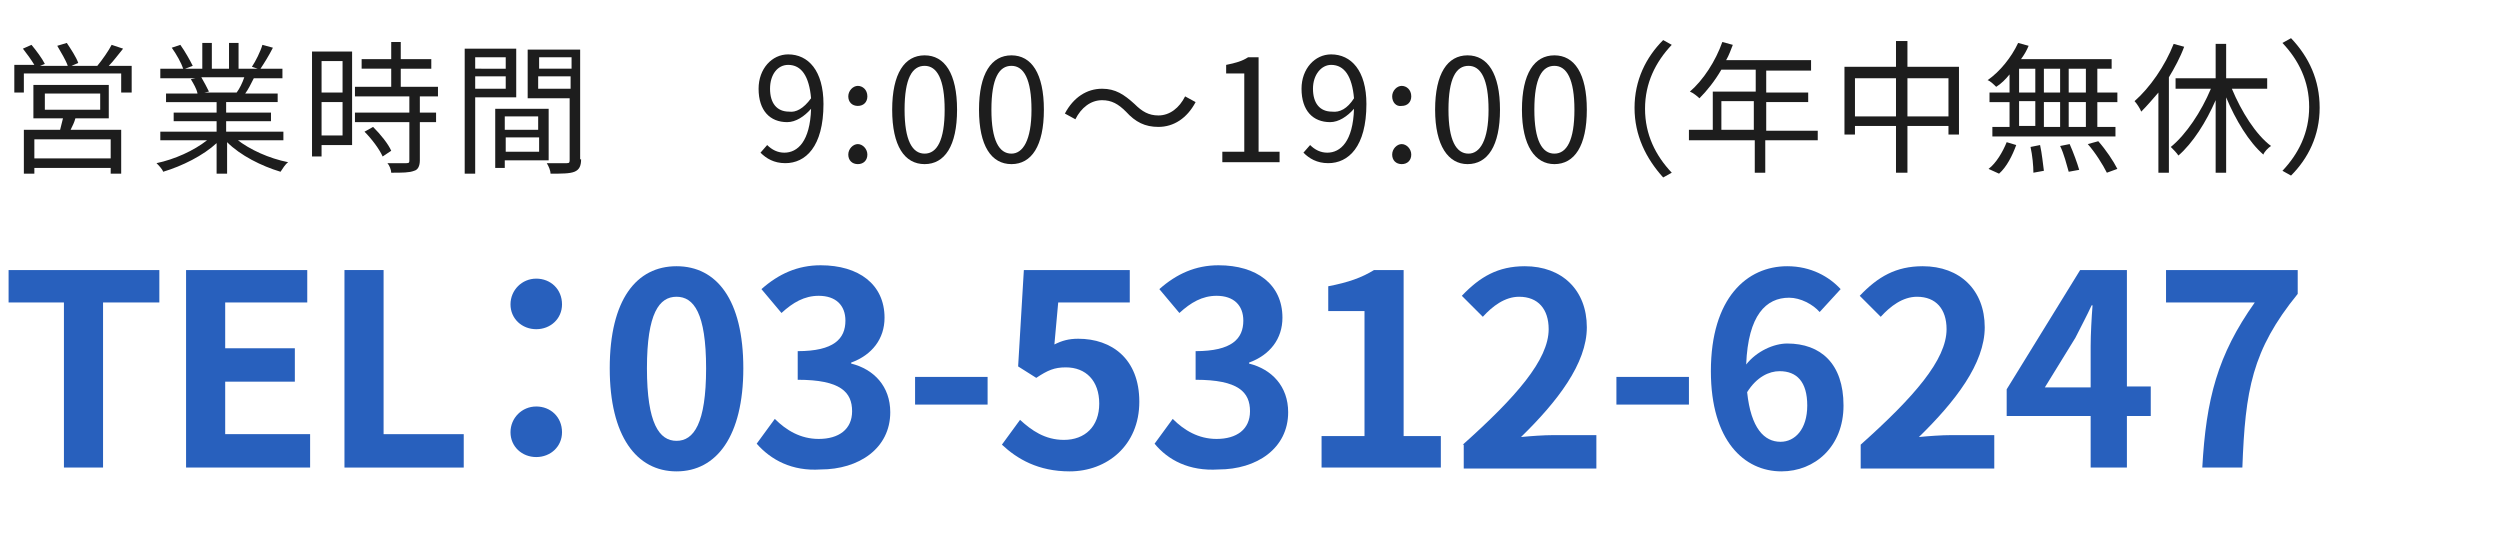 <?xml version="1.0" encoding="utf-8"?>
<!-- Generator: Adobe Illustrator 24.0.0, SVG Export Plug-In . SVG Version: 6.00 Build 0)  -->
<svg version="1.1" id="レイヤー_1" xmlns="http://www.w3.org/2000/svg" xmlns:xlink="http://www.w3.org/1999/xlink" x="0px"
	 y="0px" viewBox="0 0 262 57" style="enable-background:new 0 0 262 57;" xml:space="preserve">
<style type="text/css">
	.st0{enable-background:new    ;}
	.st1{fill:#1D1D1D;}
	.st2{fill:#2860BD;}
</style>
<g id="header_p02_sp" transform="translate(-40 -172)">
	<g class="st0">
		<path class="st1" d="M53.8,178.8v2.9h-1.1v-2H42.5v2h-1v-2.9h2.1c-0.3-0.5-0.8-1.2-1.2-1.7l0.9-0.4c0.5,0.6,1.1,1.4,1.4,2
			l-0.5,0.2h2.9c-0.2-0.6-0.7-1.4-1.1-2.1l1-0.3c0.4,0.6,1,1.5,1.2,2.1l-0.7,0.3h2.7c0.5-0.6,1.2-1.6,1.5-2.2l1.2,0.4
			c-0.5,0.6-1,1.3-1.5,1.8H53.8z M47.9,184.4c-0.1,0.4-0.3,0.8-0.5,1.2h5.3v4.6h-1.1v-0.6h-8v0.6h-1.1v-4.6h3.8
			c0.1-0.4,0.2-0.8,0.3-1.2h-3.1v-3.5h7.9v3.5H47.9z M51.6,186.6h-8v2h8V186.6z M44.7,183.5h5.8v-1.7h-5.8V183.5z"/>
		<path class="st1" d="M64.8,186.6c1.4,1.1,3.4,2,5.4,2.4c-0.3,0.2-0.6,0.7-0.8,1c-2-0.6-4.2-1.7-5.6-3.1v3.3h-1.1v-3.2
			c-1.4,1.3-3.6,2.4-5.6,3c-0.1-0.3-0.5-0.7-0.7-0.9c1.9-0.4,3.9-1.3,5.3-2.4h-4.9v-0.9h5.9v-1.1h-4.5v-0.9h4.5v-1.1h-5.3v-0.9h3.3
			c-0.1-0.5-0.4-1-0.7-1.5l0.5-0.1h-3.7v-1h2.4c-0.2-0.6-0.7-1.5-1.2-2.2l0.9-0.3c0.5,0.7,1,1.6,1.3,2.2l-0.8,0.3h1.8v-2.7h1v2.7
			h1.8v-2.7h1v2.7H67l-0.6-0.2c0.4-0.6,0.9-1.6,1.1-2.3l1.1,0.3c-0.4,0.8-0.9,1.6-1.3,2.2h2.3v1h-3c-0.3,0.6-0.6,1.2-0.9,1.6h3.4
			v0.9h-5.4v1.1h4.7v0.9h-4.7v1.1h6v0.9H64.8z M61.1,180.1c0.3,0.5,0.6,1.1,0.8,1.5l-0.5,0.1h3.5l-0.1,0c0.3-0.4,0.6-1,0.8-1.6H61.1
			z"/>
		<path class="st1" d="M76.9,187.2h-3.2v1.2h-1v-11h4.2V187.2z M73.7,178.4v3.3h2.2v-3.3H73.7z M75.9,186.2v-3.5h-2.2v3.5H75.9z
			 M84,182.1v1.7h1.7v1H84v4c0,0.6-0.2,1-0.6,1.1c-0.5,0.2-1.2,0.2-2.4,0.2c0-0.3-0.2-0.8-0.4-1c0.9,0,1.8,0,2,0
			c0.3,0,0.3-0.1,0.3-0.3v-4h-5.7v-1h5.7v-1.7h-5.7v-1h3.8v-1.9h-3.1v-1h3.1v-1.8H82v1.8h3.2v1H82v1.9h3.9v1H84z M79.1,185.3
			c0.8,0.8,1.6,1.8,1.9,2.5l-0.9,0.6c-0.3-0.7-1.1-1.8-1.9-2.6L79.1,185.3z"/>
		<path class="st1" d="M89.8,182.2v8h-1.1v-13.1h5.4v5.1H89.8z M89.8,178v1.2H93V178H89.8z M93,181.4V180h-3.2v1.3H93z M92.9,188.8
			v0.8h-1v-6.2h5.6v5.4H92.9z M92.9,184.2v1.4h3.5v-1.4H92.9z M96.5,187.9v-1.5h-3.5v1.5H96.5z M100.9,188.7c0,0.7-0.2,1.1-0.7,1.3
			c-0.5,0.2-1.3,0.2-2.5,0.2c0-0.3-0.2-0.8-0.4-1.1c0.9,0,1.8,0,2.1,0c0.3,0,0.3-0.1,0.3-0.4v-6.4h-4.4v-5.1h5.5V188.7z M96.5,178
			v1.2h3.4V178H96.5z M99.8,181.4V180h-3.4v1.3H99.8z"/>
		<path class="st1" d="M120.4,187.2c0.5,0.5,1.1,0.8,1.8,0.8c1.4,0,2.7-1.2,2.8-4.6c-0.7,0.8-1.6,1.4-2.5,1.4c-1.8,0-3-1.2-3-3.5
			c0-2.1,1.4-3.6,3.1-3.6c2.1,0,3.7,1.7,3.7,5.2c0,4.5-1.9,6.2-4,6.2c-1.2,0-2-0.5-2.6-1.1L120.4,187.2z M125,182.3
			c-0.2-2.3-1-3.5-2.4-3.5c-1.1,0-1.9,1-1.9,2.5c0,1.5,0.7,2.4,2,2.4C123.4,183.8,124.2,183.4,125,182.3z"/>
		<path class="st1" d="M128.9,182.1c0-0.6,0.5-1.1,1-1.1s1,0.4,1,1.1c0,0.6-0.4,1-1,1S128.9,182.7,128.9,182.1z M128.9,188.2
			c0-0.6,0.5-1.1,1-1.1s1,0.5,1,1.1s-0.4,1-1,1S128.9,188.8,128.9,188.2z"/>
		<path class="st1" d="M133.5,183.5c0-3.8,1.3-5.7,3.4-5.7c2.1,0,3.4,1.9,3.4,5.7c0,3.8-1.3,5.7-3.4,5.7
			C134.8,189.2,133.5,187.3,133.5,183.5z M139,183.5c0-3.2-0.8-4.6-2.1-4.6c-1.3,0-2.1,1.3-2.1,4.6c0,3.2,0.8,4.6,2.1,4.6
			C138.2,188.1,139,186.7,139,183.5z"/>
		<path class="st1" d="M142.6,183.5c0-3.8,1.3-5.7,3.4-5.7c2.1,0,3.4,1.9,3.4,5.7c0,3.8-1.3,5.7-3.4,5.7
			C143.9,189.2,142.6,187.3,142.6,183.5z M148.1,183.5c0-3.2-0.8-4.6-2.1-4.6c-1.3,0-2.1,1.3-2.1,4.6c0,3.2,0.8,4.6,2.1,4.6
			C147.2,188.1,148.1,186.7,148.1,183.5z"/>
		<path class="st1" d="M158,183.7c-0.8-0.8-1.5-1.2-2.5-1.2c-1.2,0-2.2,0.8-2.8,2l-1.1-0.6c0.9-1.7,2.3-2.6,3.9-2.6
			c1.4,0,2.3,0.6,3.4,1.6c0.8,0.8,1.5,1.2,2.5,1.2c1.2,0,2.2-0.8,2.8-2l1.1,0.6c-0.9,1.7-2.3,2.6-3.9,2.6
			C160,185.3,159,184.8,158,183.7z"/>
		<path class="st1" d="M168,187.9h2.4v-8.2h-1.9v-0.9c1-0.2,1.7-0.4,2.3-0.8h1.1v9.9h2.2v1.1h-6V187.9z"/>
		<path class="st1" d="M177.3,187.2c0.5,0.5,1.1,0.8,1.8,0.8c1.4,0,2.7-1.2,2.8-4.6c-0.7,0.8-1.6,1.4-2.5,1.4c-1.8,0-3-1.2-3-3.5
			c0-2.1,1.4-3.6,3.1-3.6c2.1,0,3.7,1.7,3.7,5.2c0,4.5-1.9,6.2-4,6.2c-1.2,0-2-0.5-2.6-1.1L177.3,187.2z M181.9,182.3
			c-0.2-2.3-1-3.5-2.4-3.5c-1,0-1.9,1-1.9,2.5c0,1.5,0.7,2.4,2,2.4C180.4,183.8,181.2,183.4,181.9,182.3z"/>
		<path class="st1" d="M185.9,182.1c0-0.6,0.5-1.1,1-1.1c0.5,0,1,0.4,1,1.1c0,0.6-0.4,1-1,1C186.3,183.2,185.9,182.7,185.9,182.1z
			 M185.9,188.2c0-0.6,0.5-1.1,1-1.1c0.5,0,1,0.5,1,1.1s-0.4,1-1,1C186.3,189.2,185.9,188.8,185.9,188.2z"/>
		<path class="st1" d="M190.4,183.5c0-3.8,1.3-5.7,3.4-5.7c2.1,0,3.4,1.9,3.4,5.7c0,3.8-1.3,5.7-3.4,5.7
			C191.8,189.2,190.4,187.3,190.4,183.5z M196,183.5c0-3.2-0.8-4.6-2.1-4.6c-1.3,0-2.1,1.3-2.1,4.6c0,3.2,0.8,4.6,2.1,4.6
			C195.1,188.1,196,186.7,196,183.5z"/>
		<path class="st1" d="M199.5,183.5c0-3.8,1.3-5.7,3.4-5.7c2.1,0,3.4,1.9,3.4,5.7c0,3.8-1.3,5.7-3.4,5.7
			C200.9,189.2,199.5,187.3,199.5,183.5z M205,183.5c0-3.2-0.8-4.6-2.1-4.6c-1.3,0-2.1,1.3-2.1,4.6c0,3.2,0.8,4.6,2.1,4.6
			C204.2,188.1,205,186.7,205,183.5z"/>
		<path class="st1" d="M211.3,183.3c0-2.9,1.2-5.3,3-7.1l0.9,0.5c-1.7,1.8-2.8,4-2.8,6.7s1.1,4.9,2.8,6.7l-0.9,0.5
			C212.5,188.6,211.3,186.2,211.3,183.3z"/>
		<path class="st1" d="M230.4,186.7h-5.4v3.4h-1.1v-3.4h-6.9v-1.1h2.5v-4h4.5v-2.3h-3.6c-0.7,1.2-1.5,2.2-2.3,3
			c-0.2-0.2-0.7-0.6-1-0.7c1.4-1.2,2.7-3.2,3.4-5.2l1.1,0.3c-0.2,0.5-0.4,1.1-0.7,1.6h8.9v1.1h-4.7v2.3h4.4v1h-4.4v3h5.4V186.7z
			 M223.8,185.6v-3h-3.4v3H223.8z"/>
		<path class="st1" d="M245.3,179.1v7h-1.1v-0.9h-4.3v4.9h-1.2v-4.9h-4.3v0.9h-1.1v-7.1h5.4v-2.7h1.2v2.7H245.3z M238.7,184.2v-4
			h-4.3v4H238.7z M244.2,184.2v-4h-4.3v4H244.2z"/>
		<path class="st1" d="M250.6,179.8c-0.4,0.5-0.9,1-1.4,1.3c-0.2-0.2-0.6-0.6-0.9-0.7c1.3-0.9,2.5-2.4,3.2-3.9l1.1,0.3
			c-0.2,0.5-0.5,1-0.8,1.4h9.5v1h-1.5v2.5h2.1v1h-2.1v2.6h1.9v1h-12.9v-1h1.8v-2.6h-2.1v-1h2.1V179.8z M248.4,189.7
			c0.8-0.6,1.5-1.8,1.9-2.8l1,0.3c-0.4,1.1-1,2.3-1.8,3L248.4,189.7z M251.6,181.7h1.7v-2.5h-1.7V181.7z M251.6,185.2h1.7v-2.6h-1.7
			V185.2z M253.8,187.2c0.2,0.9,0.3,2,0.4,2.7l-1.1,0.2c0-0.7-0.1-1.8-0.3-2.7L253.8,187.2z M255.9,181.7v-2.5h-1.7v2.5H255.9z
			 M254.2,182.7v2.6h1.7v-2.6H254.2z M256.9,187.1c0.4,0.9,0.8,2,1,2.7l-1.1,0.2c-0.2-0.7-0.5-1.9-0.9-2.7L256.9,187.1z
			 M258.6,179.2h-1.8v2.5h1.8V179.2z M258.6,182.7h-1.8v2.6h1.8V182.7z M259.9,186.8c0.8,0.9,1.6,2.1,2,2.9l-1.1,0.4
			c-0.4-0.8-1.2-2.1-2-3L259.9,186.8z"/>
		<path class="st1" d="M268.9,176.9c-0.4,1.1-1,2.2-1.6,3.2v10h-1.1v-8.4c-0.6,0.7-1.2,1.4-1.8,2c-0.1-0.3-0.5-0.9-0.7-1.1
			c1.6-1.4,3.2-3.7,4.1-6L268.9,176.9z M273.9,181.3c1,2.4,2.5,4.8,4.1,6c-0.3,0.2-0.7,0.6-0.8,0.9c-1.5-1.3-2.9-3.6-3.9-6v7.9h-1.1
			v-7.6c-1,2.3-2.4,4.5-3.9,5.8c-0.2-0.3-0.6-0.7-0.8-0.9c1.6-1.3,3.2-3.7,4.2-6.1H268v-1.1h4.2v-3.6h1.1v3.6h4.3v1.1H273.9z"/>
		<path class="st1" d="M283.1,183.3c0,2.9-1.2,5.3-3,7.1l-0.9-0.5c1.7-1.8,2.8-4,2.8-6.7s-1.1-4.9-2.8-6.7l0.9-0.5
			C282,178,283.1,180.4,283.1,183.3z"/>
	</g>
	<g class="st0">
		<path class="st2" d="M46.7,203.7h-5.8v-3.4h15.8v3.4h-5.9V221h-4.1V203.7z"/>
		<path class="st2" d="M59.5,200.3h12.7v3.4h-8.6v4.8h7.3v3.5h-7.3v5.5h8.9v3.5h-13V200.3z"/>
		<path class="st2" d="M76.1,200.3h4.1v17.2h8.4v3.5H76.1V200.3z"/>
		<path class="st2" d="M93.5,203.9c0-1.5,1.2-2.7,2.7-2.7s2.7,1.1,2.7,2.7c0,1.5-1.2,2.6-2.7,2.6S93.5,205.4,93.5,203.9z
			 M93.5,217.3c0-1.5,1.2-2.7,2.7-2.7s2.7,1.1,2.7,2.7c0,1.5-1.2,2.6-2.7,2.6S93.5,218.8,93.5,217.3z"/>
		<path class="st2" d="M103.9,210.6c0-7.2,2.8-10.7,7-10.7c4.2,0,7,3.5,7,10.7c0,7.1-2.8,10.8-7,10.8
			C106.7,221.4,103.9,217.7,103.9,210.6z M114,210.6c0-5.8-1.3-7.5-3.1-7.5c-1.8,0-3.1,1.7-3.1,7.5c0,5.8,1.3,7.6,3.1,7.6
			C112.7,218.2,114,216.4,114,210.6z"/>
		<path class="st2" d="M119.3,218.5l1.9-2.6c1.2,1.2,2.7,2.1,4.6,2.1c2.1,0,3.5-1,3.5-2.9c0-2-1.2-3.3-5.7-3.3v-3c3.8,0,5-1.3,5-3.2
			c0-1.6-1-2.6-2.8-2.6c-1.5,0-2.7,0.7-3.9,1.8l-2.1-2.5c1.8-1.6,3.8-2.5,6.2-2.5c4,0,6.7,2,6.7,5.5c0,2.2-1.3,3.9-3.5,4.7v0.1
			c2.4,0.6,4.1,2.4,4.1,5.1c0,3.8-3.3,6-7.3,6C123,221.4,120.8,220.2,119.3,218.5z"/>
		<path class="st2" d="M135.9,211.5h7.6v2.9h-7.6V211.5z"/>
		<path class="st2" d="M145,218.6l1.9-2.6c1.2,1.1,2.6,2.1,4.6,2.1c2.2,0,3.7-1.4,3.7-3.8c0-2.4-1.4-3.8-3.5-3.8
			c-1.2,0-1.9,0.3-3.1,1.1l-1.9-1.2l0.6-10.1h11.1v3.4h-7.5l-0.4,4.4c0.8-0.4,1.5-0.6,2.5-0.6c3.5,0,6.4,2.1,6.4,6.6
			c0,4.6-3.4,7.3-7.3,7.3C148.8,221.4,146.6,220.1,145,218.6z"/>
		<path class="st2" d="M161,218.5l1.9-2.6c1.2,1.2,2.7,2.1,4.6,2.1c2.1,0,3.5-1,3.5-2.9c0-2-1.2-3.3-5.7-3.3v-3c3.8,0,5-1.3,5-3.2
			c0-1.6-1-2.6-2.8-2.6c-1.5,0-2.7,0.7-3.9,1.8l-2.1-2.5c1.8-1.6,3.8-2.5,6.2-2.5c4,0,6.7,2,6.7,5.5c0,2.2-1.3,3.9-3.5,4.7v0.1
			c2.4,0.6,4.1,2.4,4.1,5.1c0,3.8-3.3,6-7.3,6C164.6,221.4,162.4,220.2,161,218.5z"/>
		<path class="st2" d="M178.5,217.7h4.5v-13.1h-3.8V202c2.1-0.4,3.5-0.9,4.8-1.7h3.1v17.4h3.9v3.3h-12.5V217.7z"/>
		<path class="st2" d="M193.3,218.6c5.6-5,9-8.9,9-12.1c0-2.1-1.1-3.4-3.1-3.4c-1.5,0-2.8,1-3.8,2.1l-2.2-2.2c1.9-2,3.8-3.1,6.6-3.1
			c3.9,0,6.5,2.5,6.5,6.4c0,3.8-3.1,7.8-6.9,11.5c1-0.1,2.4-0.2,3.4-0.2h4.5v3.5h-13.9V218.6z"/>
		<path class="st2" d="M209.4,211.5h7.6v2.9h-7.6V211.5z"/>
		<path class="st2" d="M230.7,204.7c-0.7-0.8-2-1.5-3.2-1.5c-2.4,0-4.3,1.8-4.5,7c1.1-1.4,2.9-2.2,4.3-2.2c3.5,0,5.9,2.1,5.9,6.5
			c0,4.3-3,6.9-6.5,6.9c-3.9,0-7.4-3.2-7.4-10.5c0-7.7,3.8-11,8-11c2.5,0,4.4,1.1,5.6,2.4L230.7,204.7z M229.4,214.5
			c0-2.5-1.1-3.6-2.9-3.6c-1.1,0-2.4,0.6-3.4,2.2c0.4,3.8,1.8,5.2,3.5,5.2C228.1,218.3,229.4,217,229.4,214.5z"/>
		<path class="st2" d="M235,218.6c5.6-5,9-8.9,9-12.1c0-2.1-1.1-3.4-3.1-3.4c-1.5,0-2.8,1-3.8,2.1l-2.2-2.2c1.9-2,3.8-3.1,6.6-3.1
			c3.9,0,6.5,2.5,6.5,6.4c0,3.8-3.1,7.8-6.9,11.5c1-0.1,2.4-0.2,3.4-0.2h4.5v3.5H235V218.6z"/>
		<path class="st2" d="M265.4,215.6h-2.5v5.4h-3.8v-5.4h-8.8v-2.8l7.7-12.5h4.9v12.2h2.5V215.6z M259.1,212.5v-4.2
			c0-1.2,0.1-3.1,0.2-4.3h-0.1c-0.5,1.1-1.1,2.2-1.7,3.4l-3.2,5.2H259.1z"/>
		<path class="st2" d="M276.3,203.7H267v-3.4h13.8v2.5c-4.8,5.9-5.5,10.1-5.8,18.2h-4.2C271.2,213.8,272.4,209.2,276.3,203.7z"/>
	</g>
</g>
</svg>
